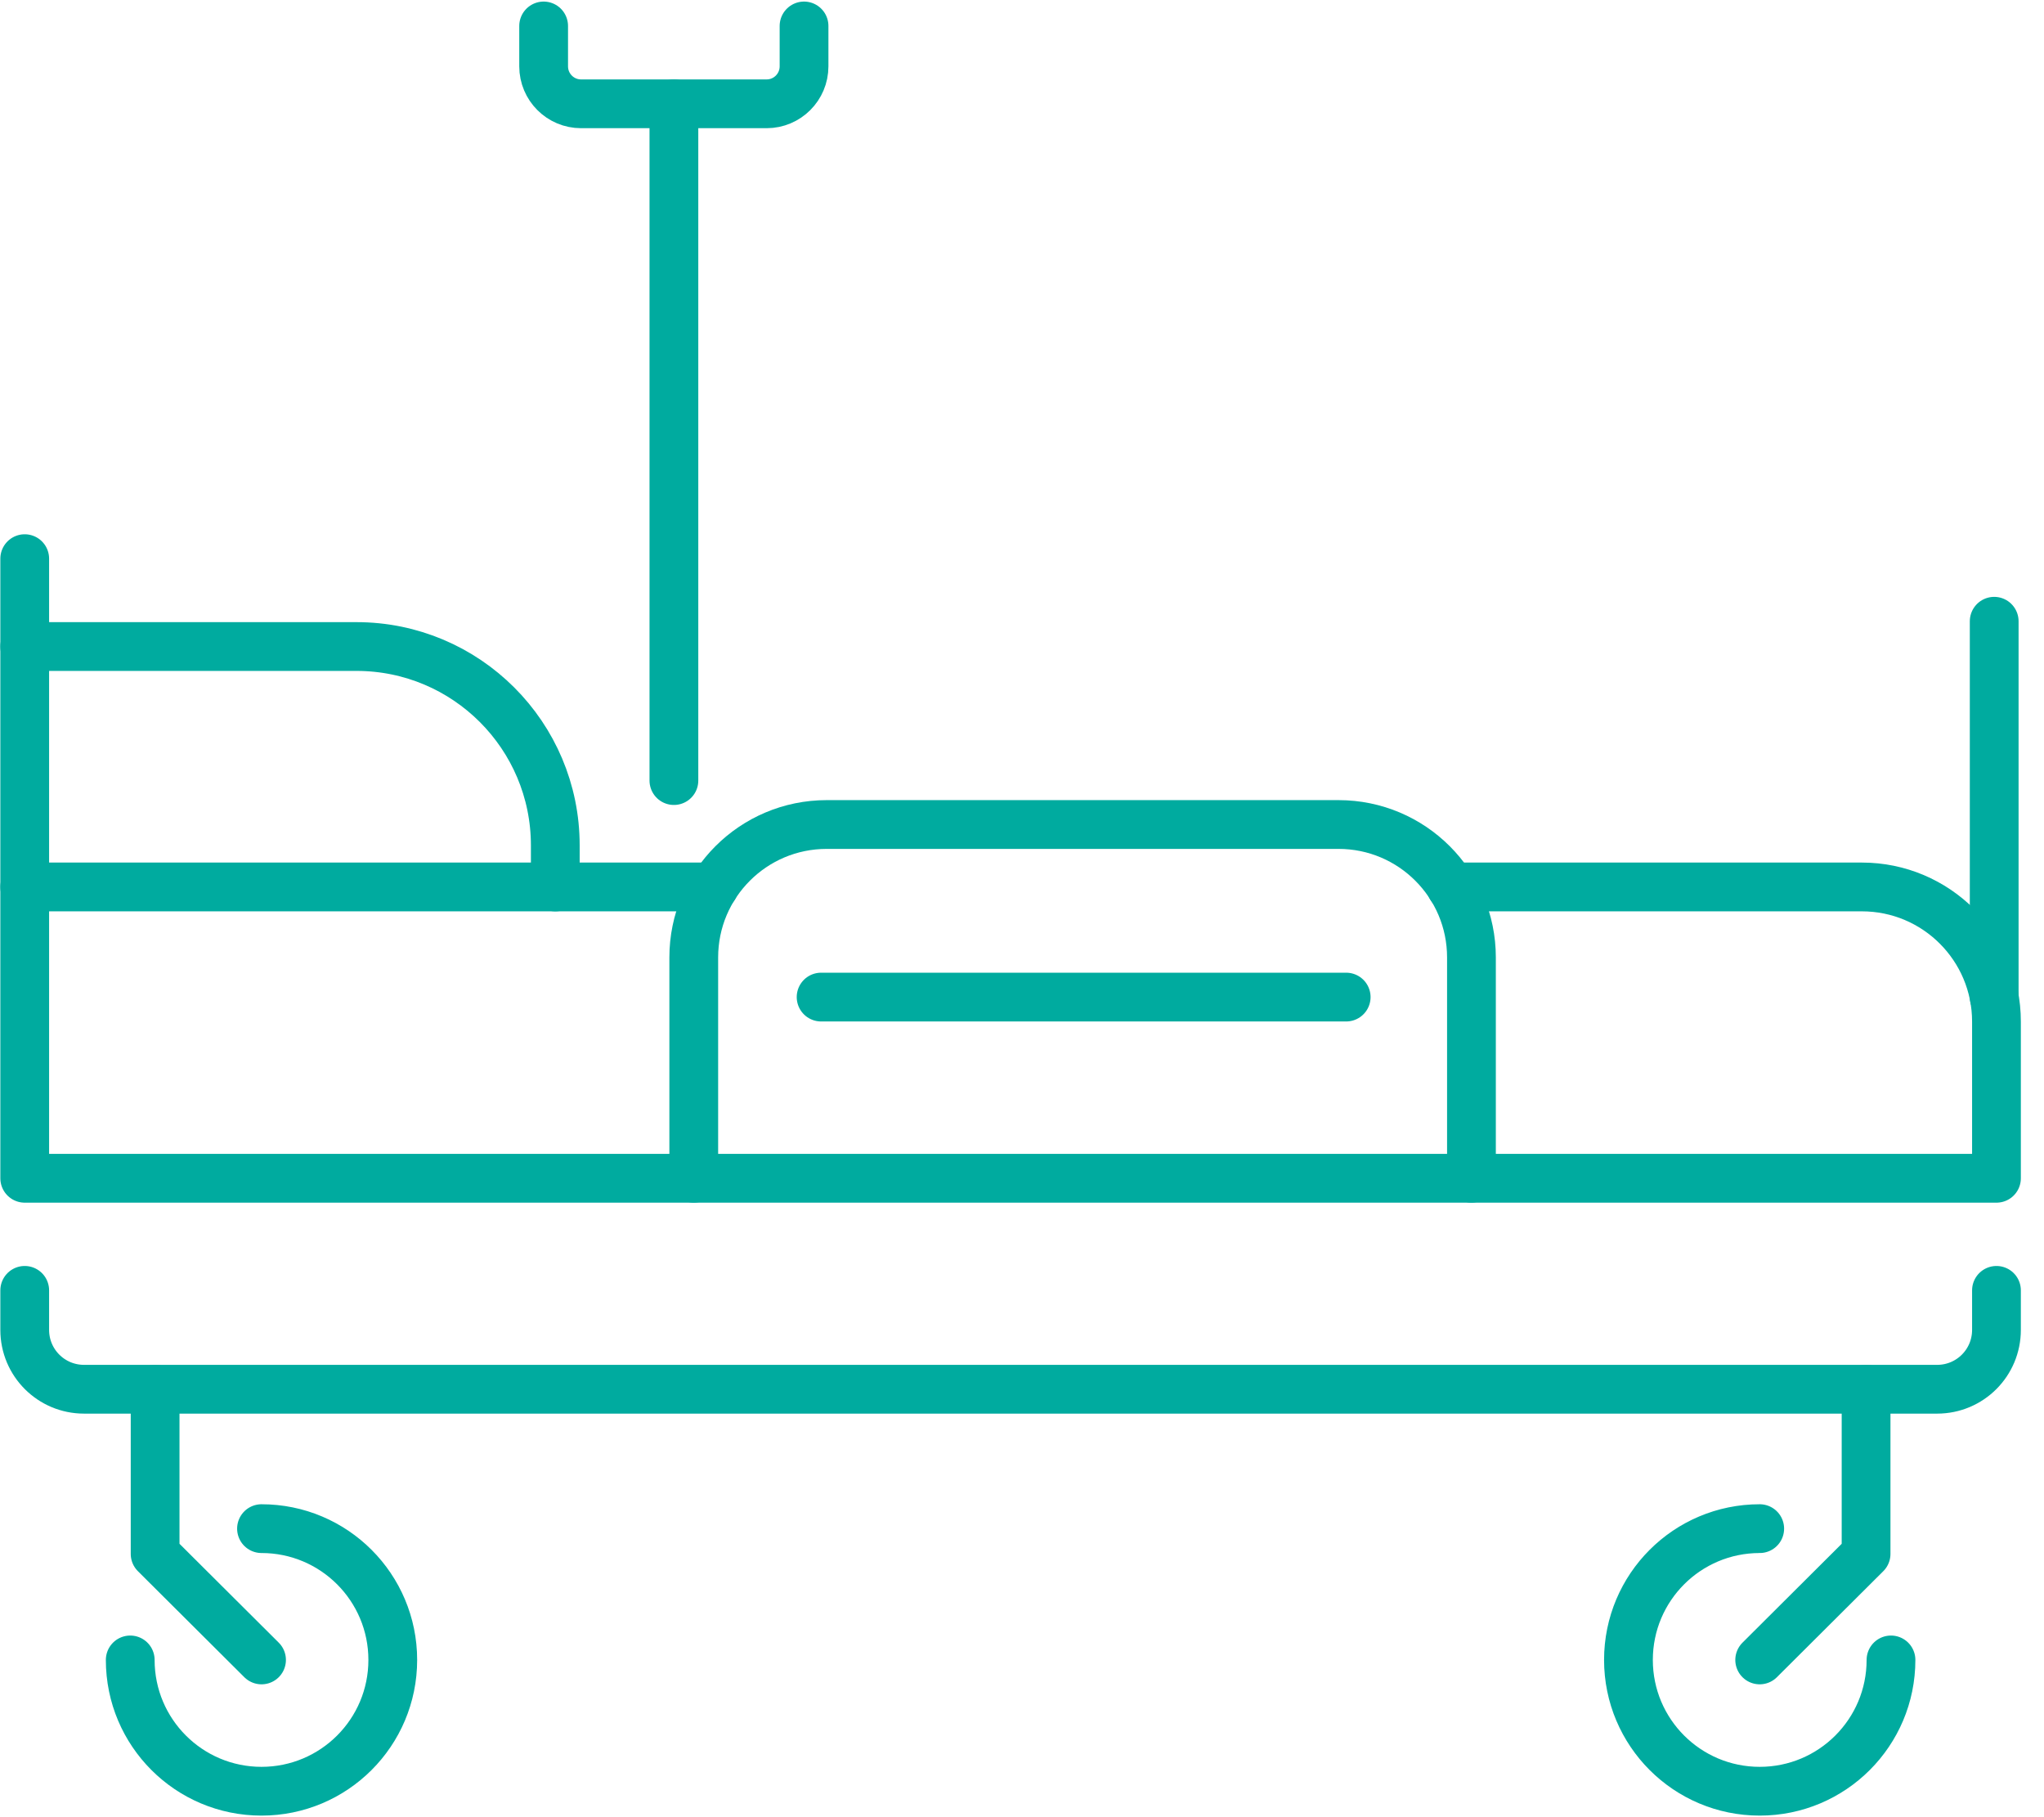 <svg width="63" height="56" viewBox="0 0 63 56" fill="none" xmlns="http://www.w3.org/2000/svg">
<path d="M4.781 42.812V47.887L8.061 51.154" stroke="#00AB9F" stroke-width="1.503" stroke-linecap="round" stroke-linejoin="round"/>
<path d="M8.06 47.108C10.296 47.108 12.106 48.919 12.106 51.154C12.106 53.39 10.296 55.2 8.06 55.2C5.824 55.2 4.014 53.39 4.014 51.154" stroke="#00AB9F" stroke-width="1.503" stroke-linecap="round" stroke-linejoin="round"/>
<path d="M57.516 42.812V47.887L54.237 51.154" stroke="#00AB9F" stroke-width="1.503" stroke-linecap="round" stroke-linejoin="round"/>
<path d="M54.238 47.108C52.002 47.108 50.192 48.919 50.192 51.154C50.192 53.39 52.002 55.2 54.238 55.2C56.473 55.2 58.284 53.39 58.284 51.154" stroke="#00AB9F" stroke-width="1.503" stroke-linecap="round" stroke-linejoin="round"/>
<path d="M0.762 27.333V36.311H61.535V31.483C61.535 29.191 59.678 27.333 57.386 27.333H44.724" stroke="#00AB9F" stroke-width="1.503" stroke-linecap="round" stroke-linejoin="round"/>
<path d="M0.762 39.765V40.984C0.762 41.995 1.579 42.812 2.59 42.812H59.707C60.718 42.812 61.535 41.995 61.535 40.984V39.765" stroke="#00AB9F" stroke-width="1.503" stroke-linecap="round" stroke-linejoin="round"/>
<path d="M61.465 30.728V19.145" stroke="#00AB9F" stroke-width="1.503" stroke-linecap="round" stroke-linejoin="round"/>
<path d="M17.115 26.051C17.115 22.668 14.371 19.924 10.988 19.924H0.762V27.333H17.115V26.051Z" stroke="#00AB9F" stroke-width="1.503" stroke-linecap="round" stroke-linejoin="round"/>
<path d="M0.762 19.925V17.216" stroke="#00AB9F" stroke-width="1.503" stroke-linecap="round" stroke-linejoin="round"/>
<path d="M20.771 24.055V3.199" stroke="#00AB9F" stroke-width="1.503" stroke-linecap="round" stroke-linejoin="round"/>
<path d="M24.782 0.8V2.045C24.782 2.682 24.265 3.199 23.629 3.199H17.909C17.273 3.199 16.756 2.682 16.756 2.045V0.8" stroke="#00AB9F" stroke-width="1.503" stroke-linecap="round" stroke-linejoin="round"/>
<path d="M21.383 36.31V29.505C21.383 27.243 23.217 25.409 25.479 25.409H41.256C43.519 25.409 45.353 27.243 45.353 29.505V36.31" stroke="#00AB9F" stroke-width="1.503" stroke-linecap="round" stroke-linejoin="round"/>
<path d="M25.308 30.727H41.492" stroke="#00AB9F" stroke-width="1.503" stroke-linecap="round" stroke-linejoin="round"/>
<path d="M17.115 27.333H22.009" stroke="#00AB9F" stroke-width="1.503" stroke-linecap="round" stroke-linejoin="round"/>
</svg>
